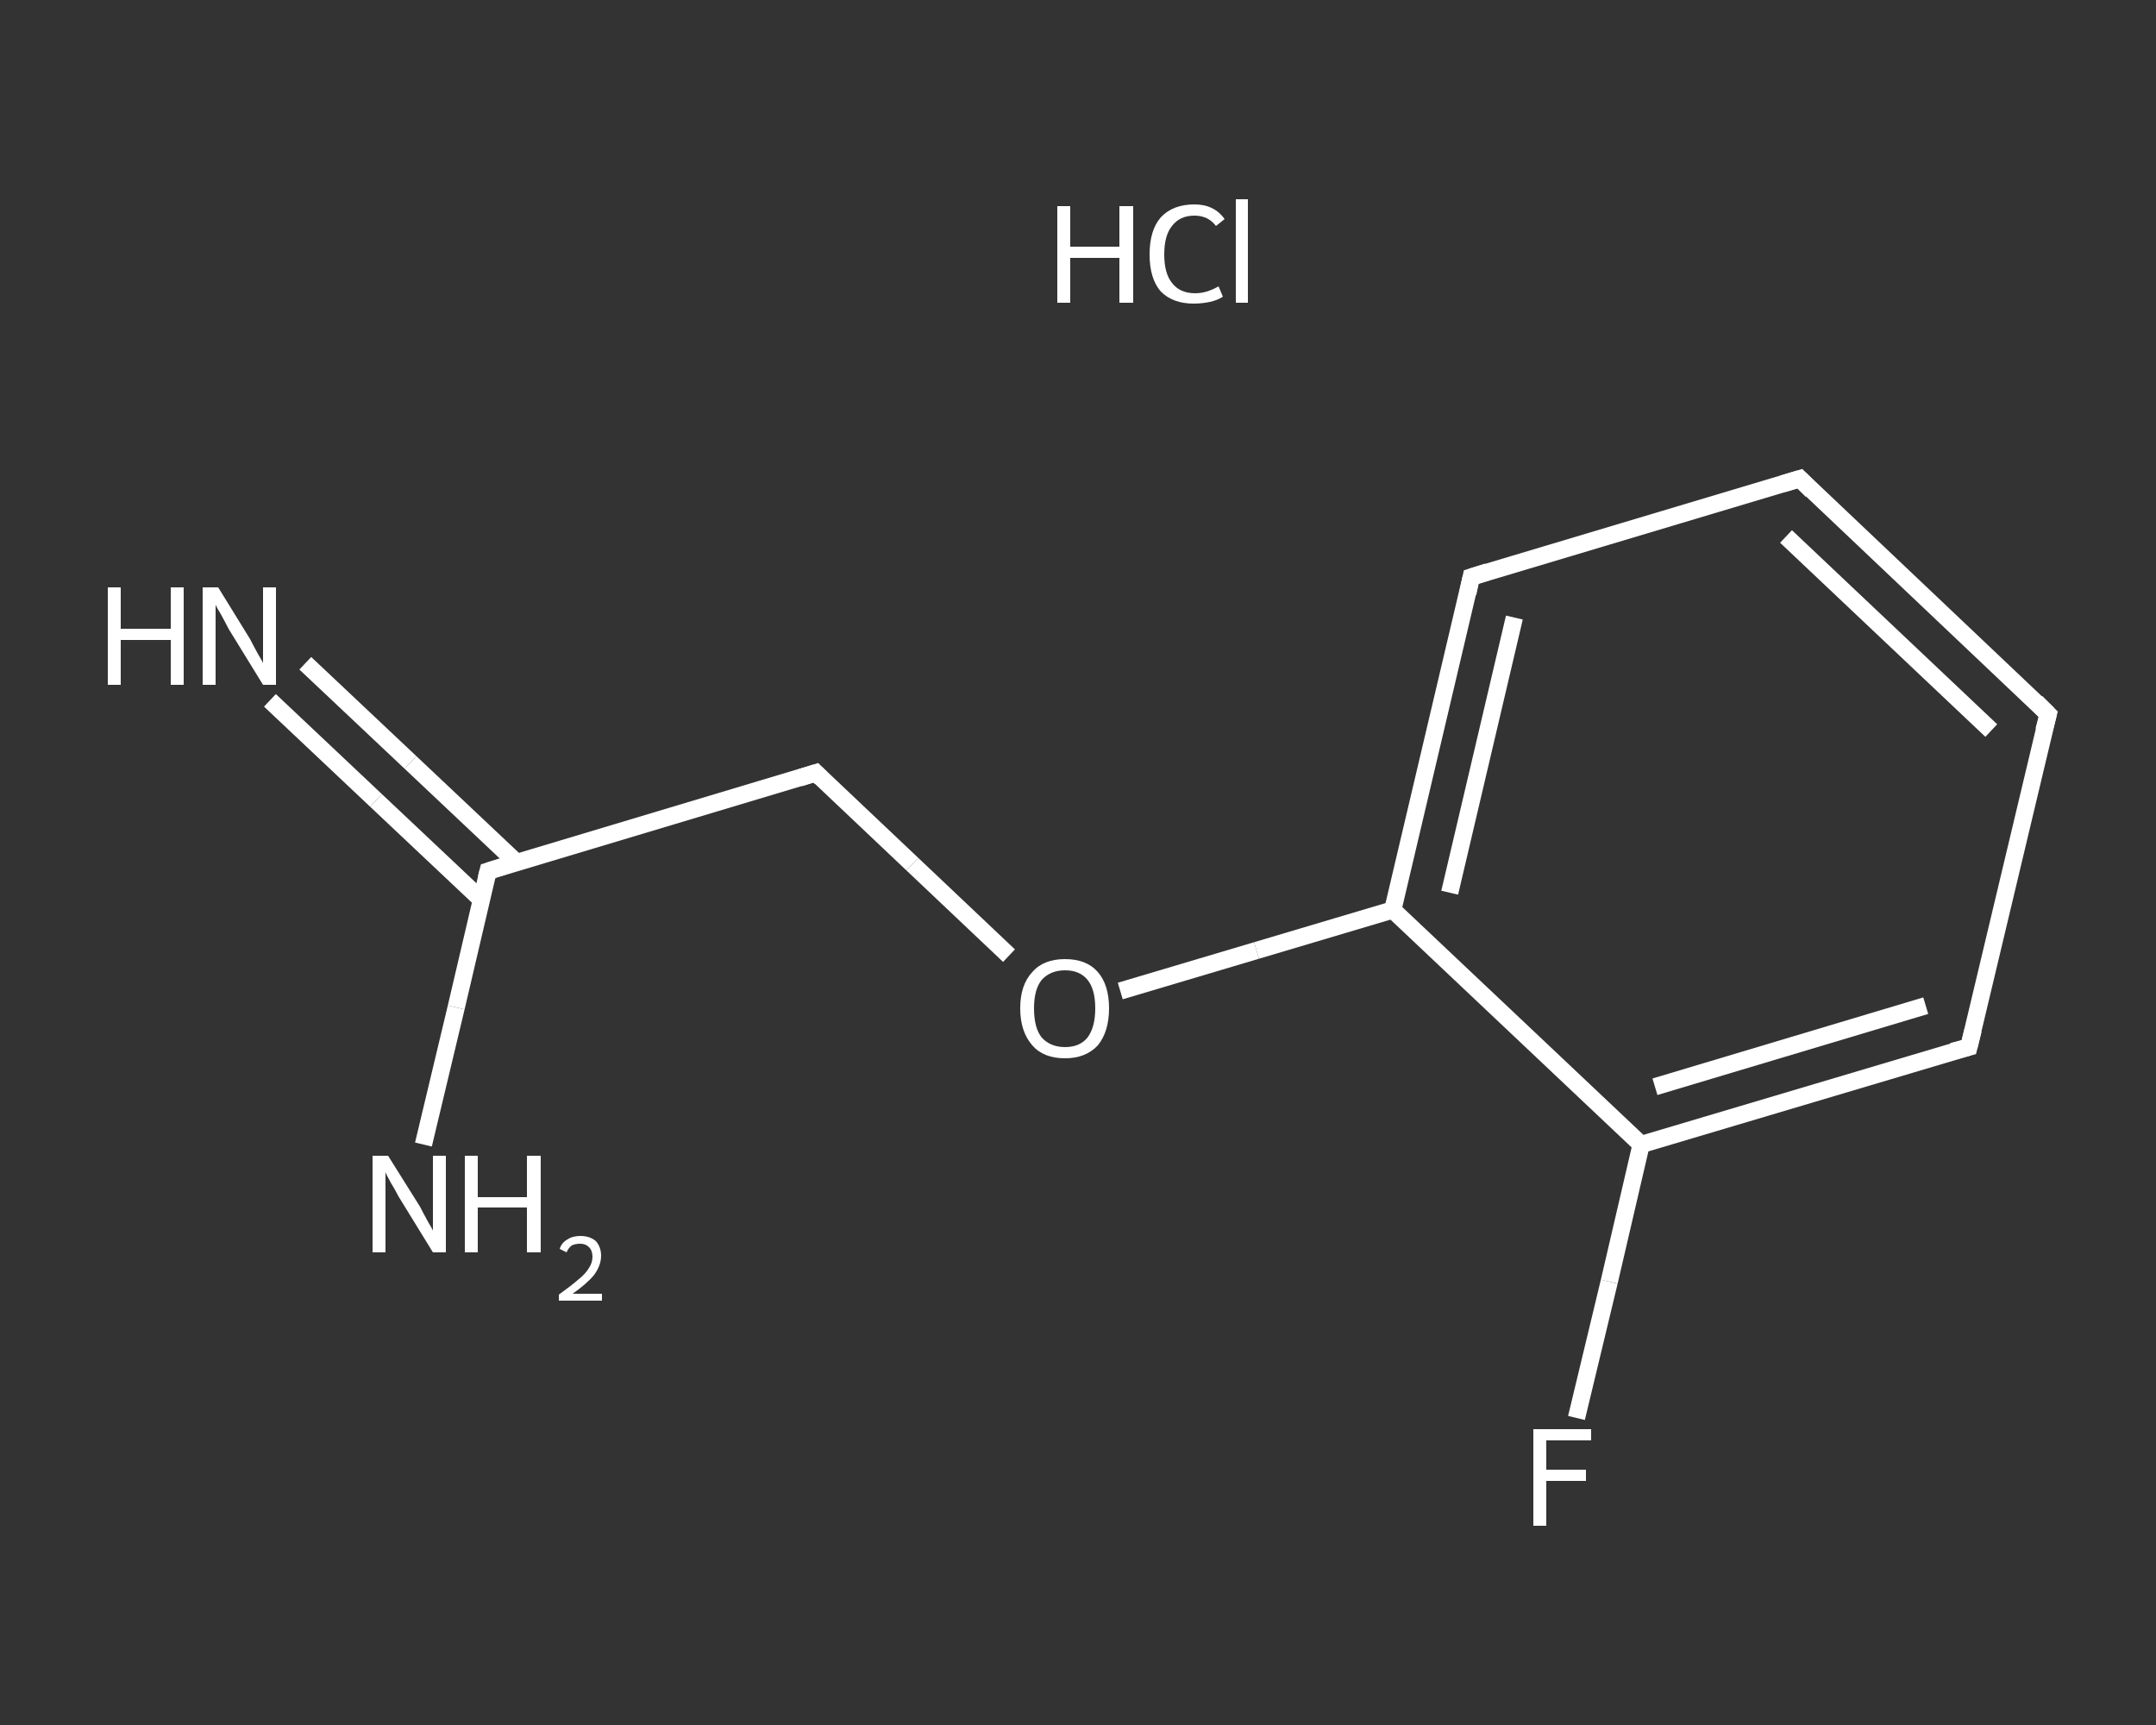 <?xml version='1.0' encoding='iso-8859-1'?>
<svg version='1.1' baseProfile='full'
              xmlns='http://www.w3.org/2000/svg'
                      xmlns:rdkit='http://www.rdkit.org/xml'
                      xmlns:xlink='http://www.w3.org/1999/xlink'
                  xml:space='preserve'
width='250px' height='200px' viewBox='0 0 250 200'>
<rect x="0" y="0" width="250" height="200" fill="#333333" stroke="none"/>
<!-- END OF HEADER -->
<rect style='opacity:1.0;fill:transparent;stroke:none' width='250.0' height='200.0' x='0.0' y='0.0'> </rect>
<path class='bond-0 atom-1 atom-2' d='M 35.4,76.9 L 47.6,88.4' style='fill:none;fill-rule:evenodd;stroke:#FFFFFF;stroke-width:2.0px;stroke-linecap:butt;stroke-linejoin:miter;stroke-opacity:1' />
<path class='bond-0 atom-1 atom-2' d='M 47.6,88.4 L 59.9,100.0' style='fill:none;fill-rule:evenodd;stroke:#FFFFFF;stroke-width:2.0px;stroke-linecap:butt;stroke-linejoin:miter;stroke-opacity:1' />
<path class='bond-0 atom-1 atom-2' d='M 31.3,81.2 L 43.6,92.8' style='fill:none;fill-rule:evenodd;stroke:#FFFFFF;stroke-width:2.0px;stroke-linecap:butt;stroke-linejoin:miter;stroke-opacity:1' />
<path class='bond-0 atom-1 atom-2' d='M 43.6,92.8 L 55.8,104.3' style='fill:none;fill-rule:evenodd;stroke:#FFFFFF;stroke-width:2.0px;stroke-linecap:butt;stroke-linejoin:miter;stroke-opacity:1' />
<path class='bond-1 atom-2 atom-3' d='M 56.6,101.0 L 52.9,116.8' style='fill:none;fill-rule:evenodd;stroke:#FFFFFF;stroke-width:2.0px;stroke-linecap:butt;stroke-linejoin:miter;stroke-opacity:1' />
<path class='bond-1 atom-2 atom-3' d='M 52.9,116.8 L 49.1,132.7' style='fill:none;fill-rule:evenodd;stroke:#FFFFFF;stroke-width:2.0px;stroke-linecap:butt;stroke-linejoin:miter;stroke-opacity:1' />
<path class='bond-2 atom-2 atom-4' d='M 56.6,101.0 L 94.6,89.6' style='fill:none;fill-rule:evenodd;stroke:#FFFFFF;stroke-width:2.0px;stroke-linecap:butt;stroke-linejoin:miter;stroke-opacity:1' />
<path class='bond-3 atom-4 atom-5' d='M 94.6,89.6 L 105.8,100.2' style='fill:none;fill-rule:evenodd;stroke:#FFFFFF;stroke-width:2.0px;stroke-linecap:butt;stroke-linejoin:miter;stroke-opacity:1' />
<path class='bond-3 atom-4 atom-5' d='M 105.8,100.2 L 117.0,110.8' style='fill:none;fill-rule:evenodd;stroke:#FFFFFF;stroke-width:2.0px;stroke-linecap:butt;stroke-linejoin:miter;stroke-opacity:1' />
<path class='bond-4 atom-5 atom-6' d='M 129.9,114.9 L 145.7,110.2' style='fill:none;fill-rule:evenodd;stroke:#FFFFFF;stroke-width:2.0px;stroke-linecap:butt;stroke-linejoin:miter;stroke-opacity:1' />
<path class='bond-4 atom-5 atom-6' d='M 145.7,110.2 L 161.5,105.5' style='fill:none;fill-rule:evenodd;stroke:#FFFFFF;stroke-width:2.0px;stroke-linecap:butt;stroke-linejoin:miter;stroke-opacity:1' />
<path class='bond-5 atom-6 atom-7' d='M 161.5,105.5 L 170.6,66.9' style='fill:none;fill-rule:evenodd;stroke:#FFFFFF;stroke-width:2.0px;stroke-linecap:butt;stroke-linejoin:miter;stroke-opacity:1' />
<path class='bond-5 atom-6 atom-7' d='M 168.1,103.5 L 175.6,71.6' style='fill:none;fill-rule:evenodd;stroke:#FFFFFF;stroke-width:2.0px;stroke-linecap:butt;stroke-linejoin:miter;stroke-opacity:1' />
<path class='bond-6 atom-7 atom-8' d='M 170.6,66.9 L 208.7,55.5' style='fill:none;fill-rule:evenodd;stroke:#FFFFFF;stroke-width:2.0px;stroke-linecap:butt;stroke-linejoin:miter;stroke-opacity:1' />
<path class='bond-7 atom-8 atom-9' d='M 208.7,55.5 L 237.5,82.8' style='fill:none;fill-rule:evenodd;stroke:#FFFFFF;stroke-width:2.0px;stroke-linecap:butt;stroke-linejoin:miter;stroke-opacity:1' />
<path class='bond-7 atom-8 atom-9' d='M 207.1,62.2 L 230.9,84.7' style='fill:none;fill-rule:evenodd;stroke:#FFFFFF;stroke-width:2.0px;stroke-linecap:butt;stroke-linejoin:miter;stroke-opacity:1' />
<path class='bond-8 atom-9 atom-10' d='M 237.5,82.8 L 228.3,121.4' style='fill:none;fill-rule:evenodd;stroke:#FFFFFF;stroke-width:2.0px;stroke-linecap:butt;stroke-linejoin:miter;stroke-opacity:1' />
<path class='bond-9 atom-10 atom-11' d='M 228.3,121.4 L 190.3,132.7' style='fill:none;fill-rule:evenodd;stroke:#FFFFFF;stroke-width:2.0px;stroke-linecap:butt;stroke-linejoin:miter;stroke-opacity:1' />
<path class='bond-9 atom-10 atom-11' d='M 223.3,116.6 L 191.9,126.0' style='fill:none;fill-rule:evenodd;stroke:#FFFFFF;stroke-width:2.0px;stroke-linecap:butt;stroke-linejoin:miter;stroke-opacity:1' />
<path class='bond-10 atom-11 atom-12' d='M 190.3,132.7 L 186.6,148.6' style='fill:none;fill-rule:evenodd;stroke:#FFFFFF;stroke-width:2.0px;stroke-linecap:butt;stroke-linejoin:miter;stroke-opacity:1' />
<path class='bond-10 atom-11 atom-12' d='M 186.6,148.6 L 182.8,164.4' style='fill:none;fill-rule:evenodd;stroke:#FFFFFF;stroke-width:2.0px;stroke-linecap:butt;stroke-linejoin:miter;stroke-opacity:1' />
<path class='bond-11 atom-11 atom-6' d='M 190.3,132.7 L 161.5,105.5' style='fill:none;fill-rule:evenodd;stroke:#FFFFFF;stroke-width:2.0px;stroke-linecap:butt;stroke-linejoin:miter;stroke-opacity:1' />
<path d='M 56.4,101.8 L 56.6,101.0 L 58.5,100.4' style='fill:none;stroke:#FFFFFF;stroke-width:2.0px;stroke-linecap:butt;stroke-linejoin:miter;stroke-opacity:1;' />
<path d='M 92.7,90.2 L 94.6,89.6 L 95.2,90.2' style='fill:none;stroke:#FFFFFF;stroke-width:2.0px;stroke-linecap:butt;stroke-linejoin:miter;stroke-opacity:1;' />
<path d='M 170.2,68.8 L 170.6,66.9 L 172.5,66.3' style='fill:none;stroke:#FFFFFF;stroke-width:2.0px;stroke-linecap:butt;stroke-linejoin:miter;stroke-opacity:1;' />
<path d='M 206.7,56.1 L 208.7,55.5 L 210.1,56.9' style='fill:none;stroke:#FFFFFF;stroke-width:2.0px;stroke-linecap:butt;stroke-linejoin:miter;stroke-opacity:1;' />
<path d='M 236.1,81.4 L 237.5,82.8 L 237.0,84.7' style='fill:none;stroke:#FFFFFF;stroke-width:2.0px;stroke-linecap:butt;stroke-linejoin:miter;stroke-opacity:1;' />
<path d='M 228.8,119.4 L 228.3,121.4 L 226.4,121.9' style='fill:none;stroke:#FFFFFF;stroke-width:2.0px;stroke-linecap:butt;stroke-linejoin:miter;stroke-opacity:1;' />
<path class='atom-0' d='M 122.6 23.9
L 124.1 23.9
L 124.1 28.6
L 129.8 28.6
L 129.8 23.9
L 131.4 23.9
L 131.4 35.1
L 129.8 35.1
L 129.8 29.9
L 124.1 29.9
L 124.1 35.1
L 122.6 35.1
L 122.6 23.9
' fill='#FFFFFF'/>
<path class='atom-0' d='M 133.3 29.5
Q 133.3 26.7, 134.6 25.2
Q 136.0 23.7, 138.5 23.7
Q 140.8 23.7, 142.0 25.4
L 141.0 26.2
Q 140.1 25.0, 138.5 25.0
Q 136.8 25.0, 135.9 26.2
Q 135.0 27.3, 135.0 29.5
Q 135.0 31.7, 135.9 32.8
Q 136.8 34.0, 138.6 34.0
Q 139.9 34.0, 141.3 33.2
L 141.8 34.4
Q 141.2 34.8, 140.3 35.0
Q 139.4 35.2, 138.4 35.2
Q 136.0 35.2, 134.6 33.8
Q 133.3 32.3, 133.3 29.5
' fill='#FFFFFF'/>
<path class='atom-0' d='M 143.3 23.1
L 144.7 23.1
L 144.7 35.1
L 143.3 35.1
L 143.3 23.1
' fill='#FFFFFF'/>
<path class='atom-1' d='M 12.5 68.1
L 14.0 68.1
L 14.0 72.9
L 19.8 72.9
L 19.8 68.1
L 21.3 68.1
L 21.3 79.4
L 19.8 79.4
L 19.8 74.2
L 14.0 74.2
L 14.0 79.4
L 12.5 79.4
L 12.5 68.1
' fill='#FFFFFF'/>
<path class='atom-1' d='M 25.3 68.1
L 29.0 74.1
Q 29.3 74.7, 29.9 75.8
Q 30.5 76.8, 30.5 76.9
L 30.5 68.1
L 32.0 68.1
L 32.0 79.4
L 30.5 79.4
L 26.5 72.9
Q 26.1 72.1, 25.6 71.2
Q 25.1 70.4, 25.0 70.1
L 25.0 79.4
L 23.5 79.4
L 23.5 68.1
L 25.3 68.1
' fill='#FFFFFF'/>
<path class='atom-3' d='M 45.0 134.0
L 48.7 139.9
Q 49.0 140.5, 49.6 141.6
Q 50.2 142.6, 50.2 142.7
L 50.2 134.0
L 51.7 134.0
L 51.7 145.2
L 50.2 145.2
L 46.2 138.7
Q 45.8 137.9, 45.3 137.1
Q 44.8 136.2, 44.7 135.9
L 44.7 145.2
L 43.2 145.2
L 43.2 134.0
L 45.0 134.0
' fill='#FFFFFF'/>
<path class='atom-3' d='M 53.9 134.0
L 55.4 134.0
L 55.4 138.8
L 61.1 138.8
L 61.1 134.0
L 62.7 134.0
L 62.7 145.2
L 61.1 145.2
L 61.1 140.0
L 55.4 140.0
L 55.4 145.2
L 53.9 145.2
L 53.9 134.0
' fill='#FFFFFF'/>
<path class='atom-3' d='M 64.9 144.8
Q 65.1 144.1, 65.8 143.7
Q 66.4 143.3, 67.3 143.3
Q 68.4 143.3, 69.1 143.9
Q 69.7 144.6, 69.7 145.6
Q 69.7 146.7, 68.9 147.8
Q 68.1 148.8, 66.4 150.0
L 69.8 150.0
L 69.8 150.8
L 64.8 150.8
L 64.8 150.1
Q 66.2 149.1, 67.0 148.4
Q 67.9 147.7, 68.3 147.0
Q 68.7 146.4, 68.7 145.7
Q 68.7 145.0, 68.3 144.6
Q 67.9 144.2, 67.3 144.2
Q 66.7 144.2, 66.3 144.4
Q 65.9 144.7, 65.7 145.2
L 64.9 144.8
' fill='#FFFFFF'/>
<path class='atom-5' d='M 118.3 116.9
Q 118.3 114.2, 119.7 112.7
Q 121.0 111.2, 123.5 111.2
Q 126.0 111.2, 127.3 112.7
Q 128.6 114.2, 128.6 116.9
Q 128.6 119.6, 127.3 121.2
Q 125.9 122.7, 123.5 122.7
Q 121.0 122.7, 119.7 121.2
Q 118.3 119.6, 118.3 116.9
M 123.5 121.4
Q 125.2 121.4, 126.1 120.3
Q 127.0 119.1, 127.0 116.9
Q 127.0 114.7, 126.1 113.6
Q 125.2 112.5, 123.5 112.5
Q 121.8 112.5, 120.8 113.6
Q 119.9 114.7, 119.9 116.9
Q 119.9 119.2, 120.8 120.3
Q 121.8 121.4, 123.5 121.4
' fill='#FFFFFF'/>
<path class='atom-12' d='M 177.8 165.7
L 184.5 165.7
L 184.5 167.0
L 179.3 167.0
L 179.3 170.4
L 183.9 170.4
L 183.9 171.7
L 179.3 171.7
L 179.3 176.9
L 177.8 176.9
L 177.8 165.7
' fill='#FFFFFF'/>
</svg>
